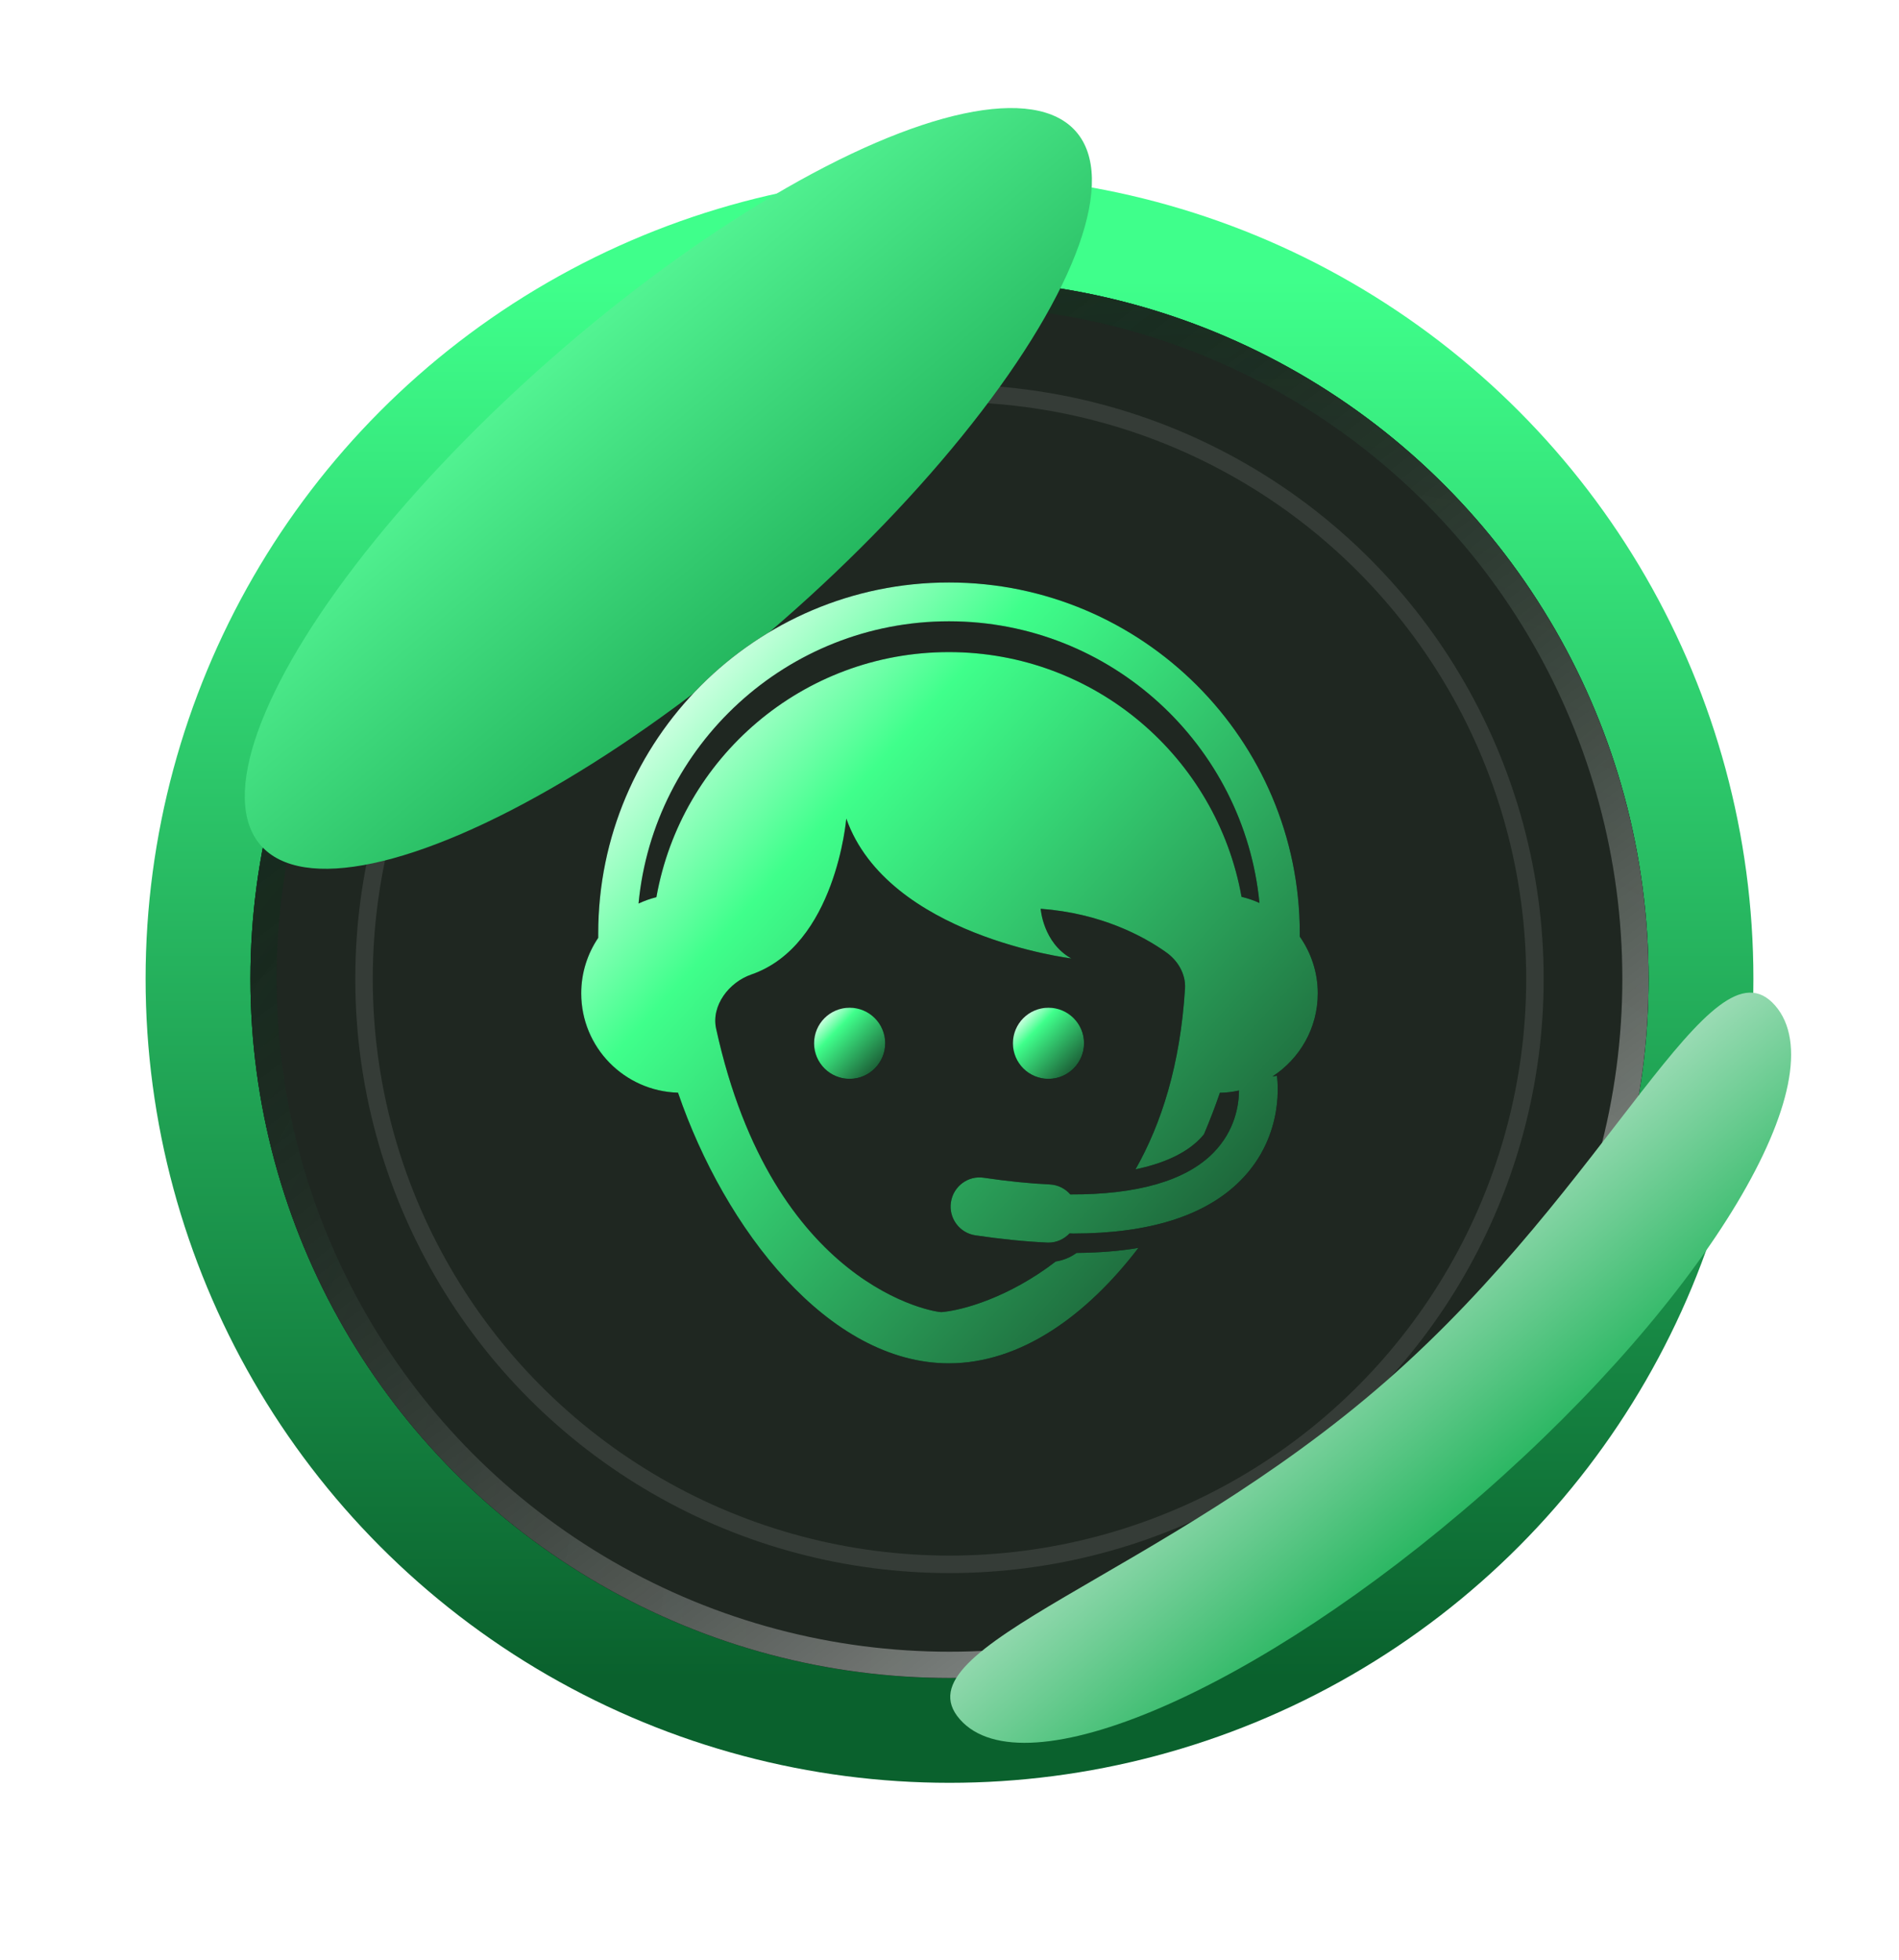 <svg width="94" height="97" viewBox="0 0 94 97" fill="none" xmlns="http://www.w3.org/2000/svg">
<g clip-path="url(#clip0_1344_2988)">
<circle cx="47" cy="48.445" r="37.198" fill="#070F09" stroke="url(#paint0_linear_1344_2988)" stroke-width="5.19"/>
<g filter="url(#filter0_f_1344_2988)">
<circle cx="47" cy="48.445" r="34.603" fill="#070F09"/>
</g>
<g filter="url(#filter1_f_1344_2988)">
<circle cx="47" cy="48.445" r="34.603" fill="white" fill-opacity="0.1"/>
<circle cx="47" cy="48.445" r="33.954" stroke="url(#paint1_radial_1344_2988)" stroke-width="1.298"/>
<circle cx="47" cy="48.445" r="33.954" stroke="url(#paint2_linear_1344_2988)" stroke-opacity="0.5" stroke-width="1.298"/>
</g>
<circle cx="46.999" cy="48.445" r="28.98" stroke="white" stroke-opacity="0.1" stroke-width="0.865"/>
<g filter="url(#filter2_f_1344_2988)">
<ellipse cx="33.083" cy="24.174" rx="26.817" ry="8.651" transform="rotate(-41.202 33.083 24.174)" fill="url(#paint3_linear_1344_2988)"/>
</g>
<g filter="url(#filter3_f_1344_2988)">
<path d="M87.865 49.763C91.012 53.358 84.53 64.181 73.386 73.937C62.242 83.693 50.658 88.688 47.511 85.093C44.363 81.499 57.486 78.098 68.629 68.342C79.773 58.586 84.718 46.169 87.865 49.763Z" fill="url(#paint4_linear_1344_2988)"/>
</g>
<path d="M51.899 53.396C52.871 53.396 53.659 52.608 53.659 51.636C53.659 50.664 52.871 49.876 51.899 49.876C50.927 49.876 50.139 50.664 50.139 51.636C50.139 52.608 50.927 53.396 51.899 53.396Z" fill="black"/>
<path d="M51.899 53.396C52.871 53.396 53.659 52.608 53.659 51.636C53.659 50.664 52.871 49.876 51.899 49.876C50.927 49.876 50.139 50.664 50.139 51.636C50.139 52.608 50.927 53.396 51.899 53.396Z" fill="url(#paint5_linear_1344_2988)"/>
<path d="M42.057 53.396C43.029 53.396 43.817 52.608 43.817 51.636C43.817 50.664 43.029 49.876 42.057 49.876C41.085 49.876 40.297 50.664 40.297 51.636C40.297 52.608 41.085 53.396 42.057 53.396Z" fill="black"/>
<path d="M42.057 53.396C43.029 53.396 43.817 52.608 43.817 51.636C43.817 50.664 43.029 49.876 42.057 49.876C41.085 49.876 40.297 50.664 40.297 51.636C40.297 52.608 41.085 53.396 42.057 53.396Z" fill="url(#paint6_linear_1344_2988)"/>
<path d="M65.23 49.165C65.23 48.118 64.896 47.153 64.339 46.356V46.195C64.339 36.62 56.549 28.83 46.975 28.83C37.402 28.83 29.612 36.62 29.612 46.195V46.418C29.082 47.202 28.771 48.146 28.771 49.165C28.771 51.84 30.905 54.005 33.562 54.081C35.874 60.832 41.005 67.476 46.971 67.476C50.533 67.476 53.798 65.104 56.352 61.763C55.411 61.926 54.383 62.002 53.289 62.013C52.981 62.234 52.636 62.377 52.271 62.435C52.261 62.435 52.261 62.435 52.261 62.435C49.937 64.222 47.642 64.855 46.615 64.941C46.308 64.97 38.252 63.721 35.448 50.913C35.199 49.77 36.082 48.618 37.186 48.234C41.373 46.793 41.891 40.514 41.891 40.514C43.946 46.323 53.03 47.437 53.03 47.437C51.627 46.659 51.513 44.978 51.513 44.978C54.499 45.199 56.592 46.332 57.706 47.12C58.302 47.532 58.705 48.214 58.657 48.935C58.426 52.698 57.485 55.627 56.208 57.874C57.601 57.587 58.676 57.087 59.368 56.396C59.454 56.309 59.531 56.223 59.598 56.137C59.877 55.474 60.136 54.812 60.366 54.139C60.375 54.114 60.381 54.088 60.391 54.063V54.087C60.712 54.081 61.026 54.041 61.33 53.975C61.326 54.634 61.165 55.942 60.049 57.068C58.683 58.449 56.264 59.131 52.981 59.117C52.733 58.832 52.374 58.643 51.966 58.623C50.963 58.576 49.865 58.465 48.706 58.293C47.92 58.167 47.186 58.719 47.071 59.507C46.954 60.294 47.498 61.026 48.284 61.142C49.539 61.327 50.731 61.449 51.83 61.5C51.853 61.501 51.877 61.502 51.899 61.502C52.31 61.502 52.68 61.324 52.944 61.045C52.999 61.045 53.062 61.052 53.117 61.052C56.899 61.052 59.682 60.172 61.415 58.419C63.642 56.169 63.225 53.363 63.206 53.244L62.988 53.279C64.334 52.401 65.23 50.893 65.23 49.165ZM46.971 32.275C39.723 32.275 33.717 37.51 32.492 44.405C32.184 44.483 31.889 44.588 31.607 44.72C32.352 36.893 38.958 30.75 46.975 30.75C54.983 30.75 61.584 36.878 62.343 44.691C62.061 44.562 61.764 44.461 61.456 44.387C60.223 37.501 54.212 32.275 46.971 32.275Z" fill="black"/>
<path d="M65.23 49.165C65.23 48.118 64.896 47.153 64.339 46.356V46.195C64.339 36.62 56.549 28.83 46.975 28.83C37.402 28.83 29.612 36.62 29.612 46.195V46.418C29.082 47.202 28.771 48.146 28.771 49.165C28.771 51.84 30.905 54.005 33.562 54.081C35.874 60.832 41.005 67.476 46.971 67.476C50.533 67.476 53.798 65.104 56.352 61.763C55.411 61.926 54.383 62.002 53.289 62.013C52.981 62.234 52.636 62.377 52.271 62.435C52.261 62.435 52.261 62.435 52.261 62.435C49.937 64.222 47.642 64.855 46.615 64.941C46.308 64.97 38.252 63.721 35.448 50.913C35.199 49.77 36.082 48.618 37.186 48.234C41.373 46.793 41.891 40.514 41.891 40.514C43.946 46.323 53.03 47.437 53.03 47.437C51.627 46.659 51.513 44.978 51.513 44.978C54.499 45.199 56.592 46.332 57.706 47.12C58.302 47.532 58.705 48.214 58.657 48.935C58.426 52.698 57.485 55.627 56.208 57.874C57.601 57.587 58.676 57.087 59.368 56.396C59.454 56.309 59.531 56.223 59.598 56.137C59.877 55.474 60.136 54.812 60.366 54.139C60.375 54.114 60.381 54.088 60.391 54.063V54.087C60.712 54.081 61.026 54.041 61.33 53.975C61.326 54.634 61.165 55.942 60.049 57.068C58.683 58.449 56.264 59.131 52.981 59.117C52.733 58.832 52.374 58.643 51.966 58.623C50.963 58.576 49.865 58.465 48.706 58.293C47.92 58.167 47.186 58.719 47.071 59.507C46.954 60.294 47.498 61.026 48.284 61.142C49.539 61.327 50.731 61.449 51.83 61.5C51.853 61.501 51.877 61.502 51.899 61.502C52.31 61.502 52.68 61.324 52.944 61.045C52.999 61.045 53.062 61.052 53.117 61.052C56.899 61.052 59.682 60.172 61.415 58.419C63.642 56.169 63.225 53.363 63.206 53.244L62.988 53.279C64.334 52.401 65.23 50.893 65.23 49.165ZM46.971 32.275C39.723 32.275 33.717 37.51 32.492 44.405C32.184 44.483 31.889 44.588 31.607 44.72C32.352 36.893 38.958 30.75 46.975 30.75C54.983 30.75 61.584 36.878 62.343 44.691C62.061 44.562 61.764 44.461 61.456 44.387C60.223 37.501 54.212 32.275 46.971 32.275Z" fill="url(#paint7_linear_1344_2988)"/>
</g>
<defs>
<filter id="filter0_f_1344_2988" x="8.936" y="10.381" width="76.127" height="76.127" filterUnits="userSpaceOnUse" color-interpolation-filters="sRGB">
<feFlood flood-opacity="0" result="BackgroundImageFix"/>
<feBlend mode="normal" in="SourceGraphic" in2="BackgroundImageFix" result="shape"/>
<feGaussianBlur stdDeviation="1.73" result="effect1_foregroundBlur_1344_2988"/>
</filter>
<filter id="filter1_f_1344_2988" x="8.936" y="10.381" width="76.127" height="76.127" filterUnits="userSpaceOnUse" color-interpolation-filters="sRGB">
<feFlood flood-opacity="0" result="BackgroundImageFix"/>
<feBlend mode="normal" in="SourceGraphic" in2="BackgroundImageFix" result="shape"/>
<feGaussianBlur stdDeviation="1.73" result="effect1_foregroundBlur_1344_2988"/>
</filter>
<filter id="filter2_f_1344_2988" x="-17.302" y="-24.07" width="100.769" height="96.487" filterUnits="userSpaceOnUse" color-interpolation-filters="sRGB">
<feFlood flood-opacity="0" result="BackgroundImageFix"/>
<feBlend mode="normal" in="SourceGraphic" in2="BackgroundImageFix" result="shape"/>
<feGaussianBlur stdDeviation="14.706" result="effect1_foregroundBlur_1344_2988"/>
</filter>
<filter id="filter3_f_1344_2988" x="17.623" y="19.716" width="100.449" height="95.956" filterUnits="userSpaceOnUse" color-interpolation-filters="sRGB">
<feFlood flood-opacity="0" result="BackgroundImageFix"/>
<feBlend mode="normal" in="SourceGraphic" in2="BackgroundImageFix" result="shape"/>
<feGaussianBlur stdDeviation="14.706" result="effect1_foregroundBlur_1344_2988"/>
</filter>
<linearGradient id="paint0_linear_1344_2988" x1="47" y1="13.842" x2="47" y2="83.048" gradientUnits="userSpaceOnUse">
<stop stop-color="#3FFF8B"/>
<stop offset="1" stop-color="#0A612D"/>
</linearGradient>
<radialGradient id="paint1_radial_1344_2988" cx="0" cy="0" r="1" gradientUnits="userSpaceOnUse" gradientTransform="translate(60.841 83.048) rotate(-117.597) scale(128.85)">
<stop stop-opacity="0"/>
<stop offset="1" stop-color="#1F633A"/>
</radialGradient>
<linearGradient id="paint2_linear_1344_2988" x1="32.293" y1="19.897" x2="72.087" y2="71.802" gradientUnits="userSpaceOnUse">
<stop stop-opacity="0"/>
<stop offset="1" stop-color="white"/>
</linearGradient>
<linearGradient id="paint3_linear_1344_2988" x1="29.444" y1="33.7" x2="29.857" y2="12.215" gradientUnits="userSpaceOnUse">
<stop stop-color="#22B45C"/>
<stop offset="1" stop-color="#5BFF9C"/>
</linearGradient>
<linearGradient id="paint4_linear_1344_2988" x1="71.225" y1="76.993" x2="57.383" y2="60.556" gradientUnits="userSpaceOnUse">
<stop stop-color="#22B45C"/>
<stop offset="1" stop-color="#FBFBFB"/>
</linearGradient>
<linearGradient id="paint5_linear_1344_2988" x1="50.699" y1="49.876" x2="53.553" y2="52.616" gradientUnits="userSpaceOnUse">
<stop stop-color="white"/>
<stop offset="0.3" stop-color="#3FFF8B"/>
<stop offset="1" stop-color="#1B5C35"/>
</linearGradient>
<linearGradient id="paint6_linear_1344_2988" x1="40.857" y1="49.876" x2="43.712" y2="52.616" gradientUnits="userSpaceOnUse">
<stop stop-color="white"/>
<stop offset="0.3" stop-color="#3FFF8B"/>
<stop offset="1" stop-color="#1B5C35"/>
</linearGradient>
<linearGradient id="paint7_linear_1344_2988" x1="34.572" y1="28.83" x2="65.781" y2="57.096" gradientUnits="userSpaceOnUse">
<stop stop-color="white"/>
<stop offset="0.3" stop-color="#3FFF8B"/>
<stop offset="1" stop-color="#1B5C35"/>
</linearGradient>
<clipPath id="clip0_1344_2988">
<rect x="0.285" width="93.429" height="96.889" rx="46.714" fill="white"/>
</clipPath>
</defs>
</svg>
